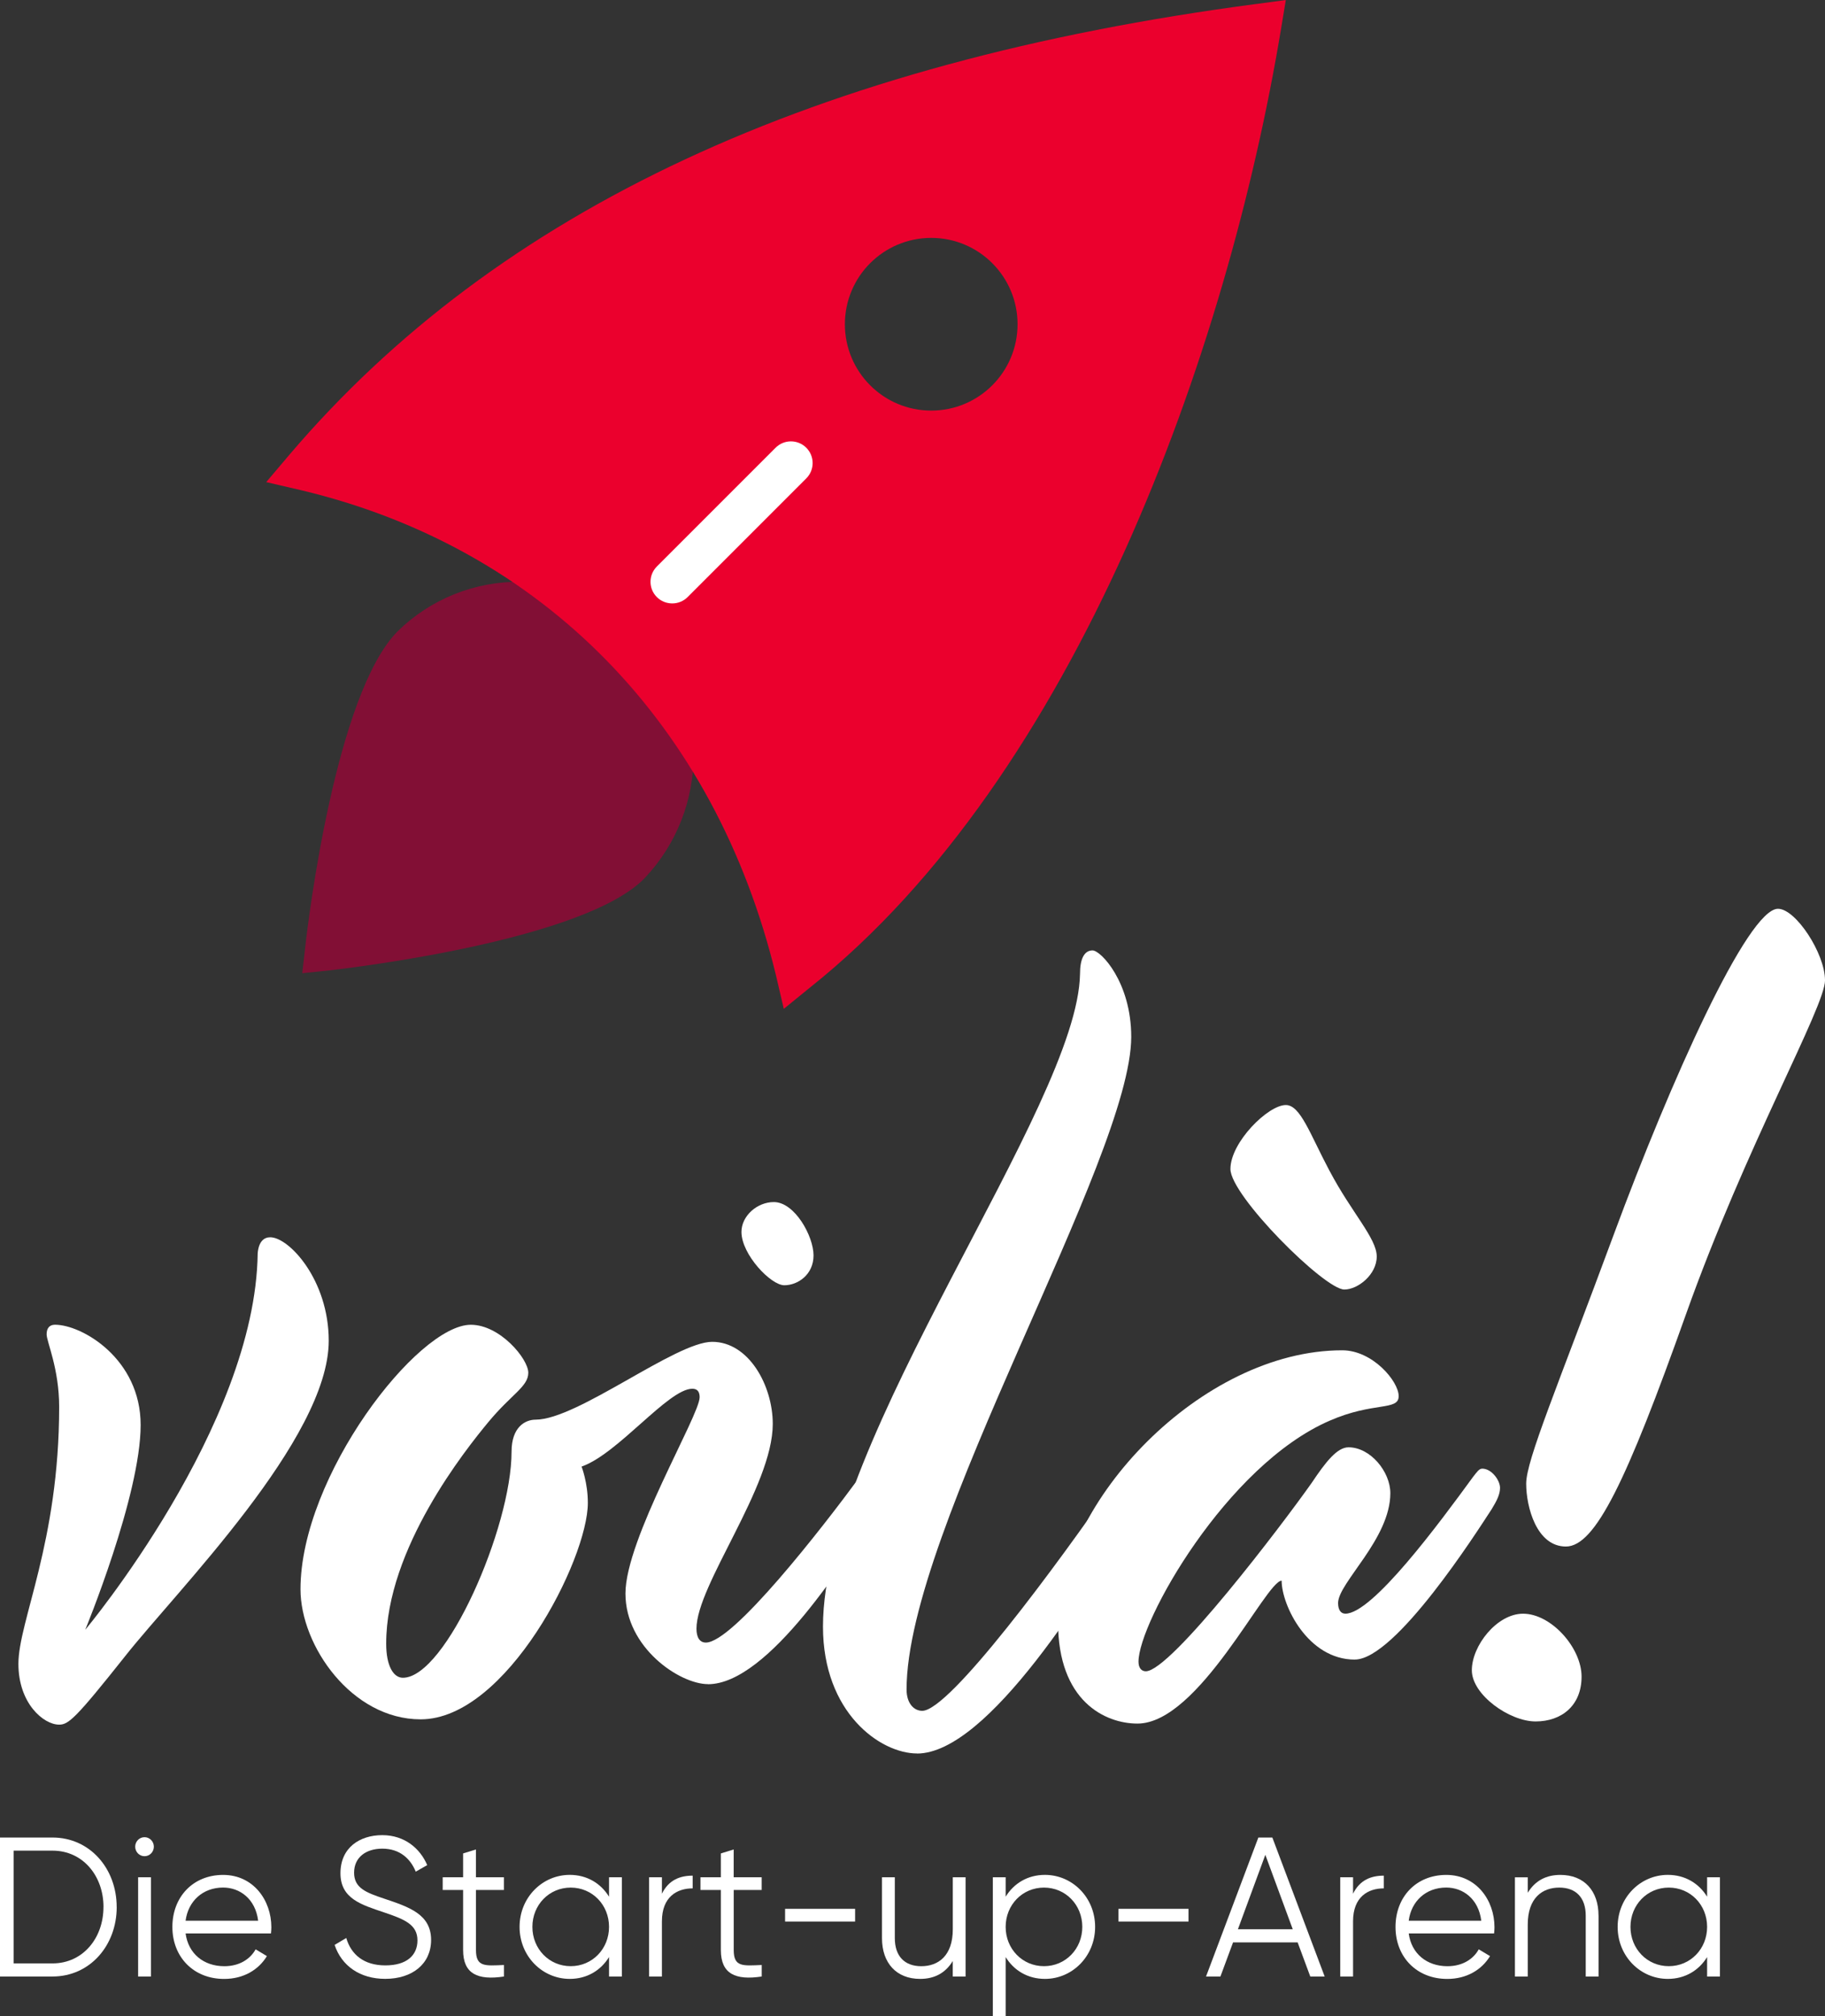 <?xml version="1.0" encoding="UTF-8"?><svg id="a" xmlns="http://www.w3.org/2000/svg" width="512.41" height="565.97" viewBox="0 0 512.41 565.97"><rect x="0" y="0" width="512.41" height="565.97" fill="#333333" stroke="none"/><g><path d="M84.87,273.19l.85-7.51c.79-7.21,8.54-70.96,25.94-88.48,9.24-9.07,21.72-14.07,34.66-13.88,12.98-.12,25.46,4.96,34.66,14.12,18.35,19.37,18.35,49.71,0,69.08-16.85,17.33-81.26,25.03-88.54,25.88l-7.58,.79Z" fill="#820f35"/><path d="M352.91,1.09C228.61,17.45,139.78,58.84,81.17,127.75l-6.42,7.58,9.64,2.24c67.99,16.12,116.47,65.81,133.5,136.29l2.18,9.33,7.45-6.06c74.42-59.27,117.08-178.04,132.17-269.06l1.33-8.06-8.12,1.09Zm-91.45,114.17c-13.39,0-24.24-10.85-24.24-24.24s10.85-24.24,24.24-24.24,24.24,10.85,24.24,24.24-10.85,24.24-24.24,24.24Z" fill="#eb002d"/><path d="M188.74,169.38c-1.61,0-3.16-.62-4.3-1.76-2.38-2.36-2.39-6.19-.04-8.57,.01-.01,.02-.02,.04-.04l33.33-33.33c2.38-2.38,6.23-2.38,8.61,0,2.38,2.38,2.38,6.23,0,8.61l-33.33,33.33c-1.14,1.13-2.69,1.77-4.3,1.76Z" fill="#fff"/></g><g><path d="M15.43,371.86c7.63,0,24.06,9.58,24.06,28.14,0,19.76-15.55,57.48-15.55,57.48,0,0,47.82-57.18,48.41-105.68,.29-3.29,1.76-4.49,3.52-4.49,5.28,0,16.43,11.98,16.43,29.04,0,27.54-42.83,70.35-57.21,88.61-13.79,17.36-15.84,19.16-18.48,19.16-4.4,0-11.44-5.99-11.44-17.06,0-11.97,11.44-34.13,11.44-72.15,0-10.78-3.52-18.26-3.52-20.36,0-1.8,.88-2.69,2.35-2.69Z" fill="#fff"/><path d="M198.79,472.75c-7.92,0-23.18-10.18-23.18-25.45s20.83-49.99,20.83-55.08c0-1.5-.59-2.39-2.05-2.39-6.75,0-20.83,18.26-31.1,21.85,0,0,1.76,4.49,1.76,10.18,0,15.87-22.88,60.77-46.94,60.77-19.36,0-33.74-20.66-33.74-36.52,0-31.73,32.86-74.24,47.82-74.24,8.21,0,16.14,9.58,16.14,13.47s-4.69,5.99-11.15,13.77c-6.45,7.78-28.75,35.63-28.75,62.27,0,6.29,2.05,9.58,4.69,9.58,12.03,0,30.51-42.21,30.51-63.47,0-6.88,3.81-8.98,6.75-8.98,11.74,0,39.31-21.85,49.58-21.85s17.01,12.27,17.01,23.05c0,17.66-21.42,45.21-21.42,57.48,0,2.4,.88,3.89,2.64,3.89,7.63,0,32.57-32.03,43.13-46.4,1.17-1.5,1.76-2.39,2.64-2.39,2.64,0,4.99,3.29,4.99,5.39,0,1.8-.88,3.59-2.35,5.99-8.8,13.77-30.81,49.1-47.82,49.1Zm29.63-120.35c0,5.39-4.4,8.38-8.21,8.38s-12.03-8.68-12.03-14.97c0-4.49,4.4-8.38,9.09-8.38,5.87,0,11.15,9.58,11.15,14.97Z" fill="#fff"/><path d="M257.47,492.21c-10.27,0-26.4-11.38-26.4-35.63,0-52.69,71.58-146.09,72.17-183.21,0-4.19,1.17-6.58,3.52-6.58s10.86,8.98,10.86,24.25c0,34.13-63.08,138.31-63.08,183.21,0,3.89,2.05,5.99,4.4,5.99,7.63,0,37.55-40.41,54.86-65.56,1.17-1.5,1.76-2.39,2.64-2.39,2.64,0,4.99,3.29,4.99,5.39,0,1.8-.88,3.59-2.35,5.99-13.2,22.15-41.66,68.56-61.61,68.56Z" fill="#fff"/><path d="M380.39,465.86c-13.2,0-20.54-15.27-20.54-22.15-4.4,0-23.18,40.11-40.48,40.11-9.1,0-22.3-6.29-22.3-28.44,0-33.53,40.19-76.34,79.8-76.34,8.51,0,15.84,8.68,15.84,12.87s-7.04,1.5-19.36,6.88c-29.05,12.57-53.69,56.58-53.69,67.66,0,1.8,.88,2.69,2.05,2.69,7.04,0,38.43-41.31,46.65-52.99,3.81-5.69,7.04-9.88,10.27-9.88,6.16,0,11.74,6.88,11.74,12.87,0,12.87-14.67,25.15-14.67,30.84,0,2.09,.88,2.99,2.05,2.99,7.63,0,26.4-25.45,35.79-38.32,1.17-1.5,1.76-2.39,2.64-2.39,2.64,0,4.99,3.29,4.99,5.39,0,1.8-.88,3.59-2.35,5.99-4.11,6.29-26.99,42.21-38.43,42.21Zm-7.04-137.11c6.16,11.67,13.2,18.86,13.2,23.95s-5.28,9.28-9.1,9.28c-5.57,0-31.98-26.34-31.98-33.83s10.56-17.96,15.55-17.96c4.11,0,6.75,8.08,12.32,18.56Z" fill="#fff"/><path d="M444.06,470.65c0,8.08-5.57,12.57-12.91,12.57s-17.9-7.49-17.9-14.37,7.04-15.87,14.38-15.87c7.92,0,16.43,9.58,16.43,17.66Zm68.36-195.49c0,7.49-22.3,46.7-39.02,93.7-16.72,47-25.52,65.26-33.74,65.26s-11.15-11.08-11.15-17.66,8.8-27.24,24.64-70.05c15.84-42.81,37.55-91.31,46.06-91.31,4.99,0,13.2,12.57,13.2,20.06Z" fill="#fff"/></g><g><path d="M32.77,535.32c0,10.75-7.48,19.5-18.02,19.5H0v-39.01H14.74c10.54,0,18.02,8.75,18.02,19.5Zm-3.71,0c0-8.75-5.79-15.83-14.31-15.83H3.82v31.65H14.74c8.52,0,14.31-7.08,14.31-15.83Z" fill="#fff"/><path d="M37.96,518.38c0-1.45,1.15-2.67,2.62-2.67s2.62,1.23,2.62,2.67-1.15,2.67-2.62,2.67-2.62-1.23-2.62-2.67Zm.82,8.58h3.6v27.86h-3.6v-27.86Z" fill="#fff"/><path d="M76.19,541c0,.56-.05,1.17-.11,1.73h-23.97c.76,5.68,5.08,9.2,10.87,9.2,4.31,0,7.32-2.06,8.79-4.74l3.17,1.9c-2.29,3.79-6.5,6.41-12.01,6.41-8.63,0-14.53-6.19-14.53-14.6s5.79-14.6,14.25-14.6,13.54,7.08,13.54,14.71Zm-24.08-1.84h20.37c-.76-6.13-5.13-9.31-9.83-9.31-5.73,0-9.83,3.84-10.54,9.31Z" fill="#fff"/><path d="M93.94,545.96l3.28-1.95c1.37,4.68,4.97,7.69,10.98,7.69s9.01-2.84,9.01-7.02c0-4.51-3.77-5.96-9.39-7.86-6.23-2.12-12.23-3.79-12.23-10.98s5.41-10.7,11.74-10.7,10.65,3.79,12.62,8.41l-3.22,1.84c-1.42-3.51-4.37-6.46-9.39-6.46-4.59,0-7.92,2.45-7.92,6.74s3.28,5.57,8.46,7.3c6.94,2.34,13.16,4.35,13.16,11.59,0,6.69-5.24,10.92-12.89,10.92-7.04,0-12.23-3.62-14.2-9.53Z" fill="#fff"/><path d="M133.64,530.53v16.88c0,4.79,2.57,4.4,7.86,4.18v3.23c-7.37,1.11-11.47-.72-11.47-7.41v-16.88h-5.73v-3.57h5.73v-6.69l3.6-1.11v7.8h7.86v3.57h-7.86Z" fill="#fff"/><path d="M174.6,526.96v27.86h-3.6v-5.46c-2.29,3.73-6.17,6.13-11.03,6.13-7.7,0-14.09-6.35-14.09-14.6s6.39-14.6,14.09-14.6c4.86,0,8.74,2.4,11.03,6.13v-5.46h3.6Zm-3.6,13.93c0-6.19-4.7-11.03-10.76-11.03s-10.76,4.85-10.76,11.03,4.7,11.03,10.76,11.03,10.76-4.85,10.76-11.03Z" fill="#fff"/><path d="M194.48,526.51v3.57c-4.37,0-8.63,2.34-8.63,9.25v15.49h-3.6v-27.86h3.6v4.62c1.91-3.9,5.13-5.07,8.63-5.07Z" fill="#fff"/><path d="M206.01,530.53v16.88c0,4.79,2.57,4.4,7.86,4.18v3.23c-7.37,1.11-11.47-.72-11.47-7.41v-16.88h-5.73v-3.57h5.73v-6.69l3.6-1.11v7.8h7.86v3.57h-7.86Z" fill="#fff"/><path d="M220.43,535.82h19.66v3.57h-19.66v-3.57Z" fill="#fff"/><path d="M271.11,526.96v27.86h-3.6v-4.35c-2.13,3.51-5.3,5.02-9.17,5.02-6.66,0-10.7-4.46-10.7-11.42v-17.11h3.6v17.11c0,4.96,2.68,7.86,7.43,7.86s8.85-2.9,8.85-10.37v-14.6h3.6Z" fill="#fff"/><path d="M307.48,540.89c0,8.25-6.39,14.6-14.09,14.6-4.86,0-8.74-2.4-11.03-6.13v16.61h-3.6v-39.01h3.6v5.46c2.29-3.73,6.17-6.13,11.03-6.13,7.7,0,14.09,6.35,14.09,14.6Zm-3.6,0c0-6.19-4.7-11.03-10.76-11.03s-10.76,4.85-10.76,11.03,4.7,11.03,10.76,11.03,10.76-4.85,10.76-11.03Z" fill="#fff"/><path d="M314.04,535.82h19.66v3.57h-19.66v-3.57Z" fill="#fff"/><path d="M364.34,545.24h-18.13l-3.55,9.58h-4.04l14.69-39.01h3.93l14.69,39.01h-4.04l-3.55-9.58Zm-1.37-3.68l-7.7-20.9-7.7,20.9h15.4Z" fill="#fff"/><path d="M388.53,526.51v3.57c-4.37,0-8.63,2.34-8.63,9.25v15.49h-3.6v-27.86h3.6v4.62c1.91-3.9,5.13-5.07,8.63-5.07Z" fill="#fff"/><path d="M419.61,541c0,.56-.05,1.17-.11,1.73h-23.97c.76,5.68,5.08,9.2,10.87,9.2,4.31,0,7.32-2.06,8.79-4.74l3.17,1.9c-2.29,3.79-6.5,6.41-12.01,6.41-8.63,0-14.53-6.19-14.53-14.6s5.79-14.6,14.25-14.6,13.54,7.08,13.54,14.71Zm-24.08-1.84h20.37c-.76-6.13-5.13-9.31-9.83-9.31-5.73,0-9.83,3.84-10.54,9.31Z" fill="#fff"/><path d="M448.83,537.72v17.11h-3.6v-17.11c0-4.96-2.68-7.86-7.43-7.86s-8.85,2.9-8.85,10.37v14.6h-3.6v-27.86h3.6v4.35c2.13-3.51,5.3-5.02,9.17-5.02,6.66,0,10.7,4.46,10.7,11.42Z" fill="#fff"/><path d="M482.91,526.96v27.86h-3.6v-5.46c-2.29,3.73-6.17,6.13-11.03,6.13-7.7,0-14.09-6.35-14.09-14.6s6.39-14.6,14.09-14.6c4.86,0,8.74,2.4,11.03,6.13v-5.46h3.6Zm-3.6,13.93c0-6.19-4.7-11.03-10.76-11.03s-10.76,4.85-10.76,11.03,4.7,11.03,10.76,11.03,10.76-4.85,10.76-11.03Z" fill="#fff"/></g></svg>